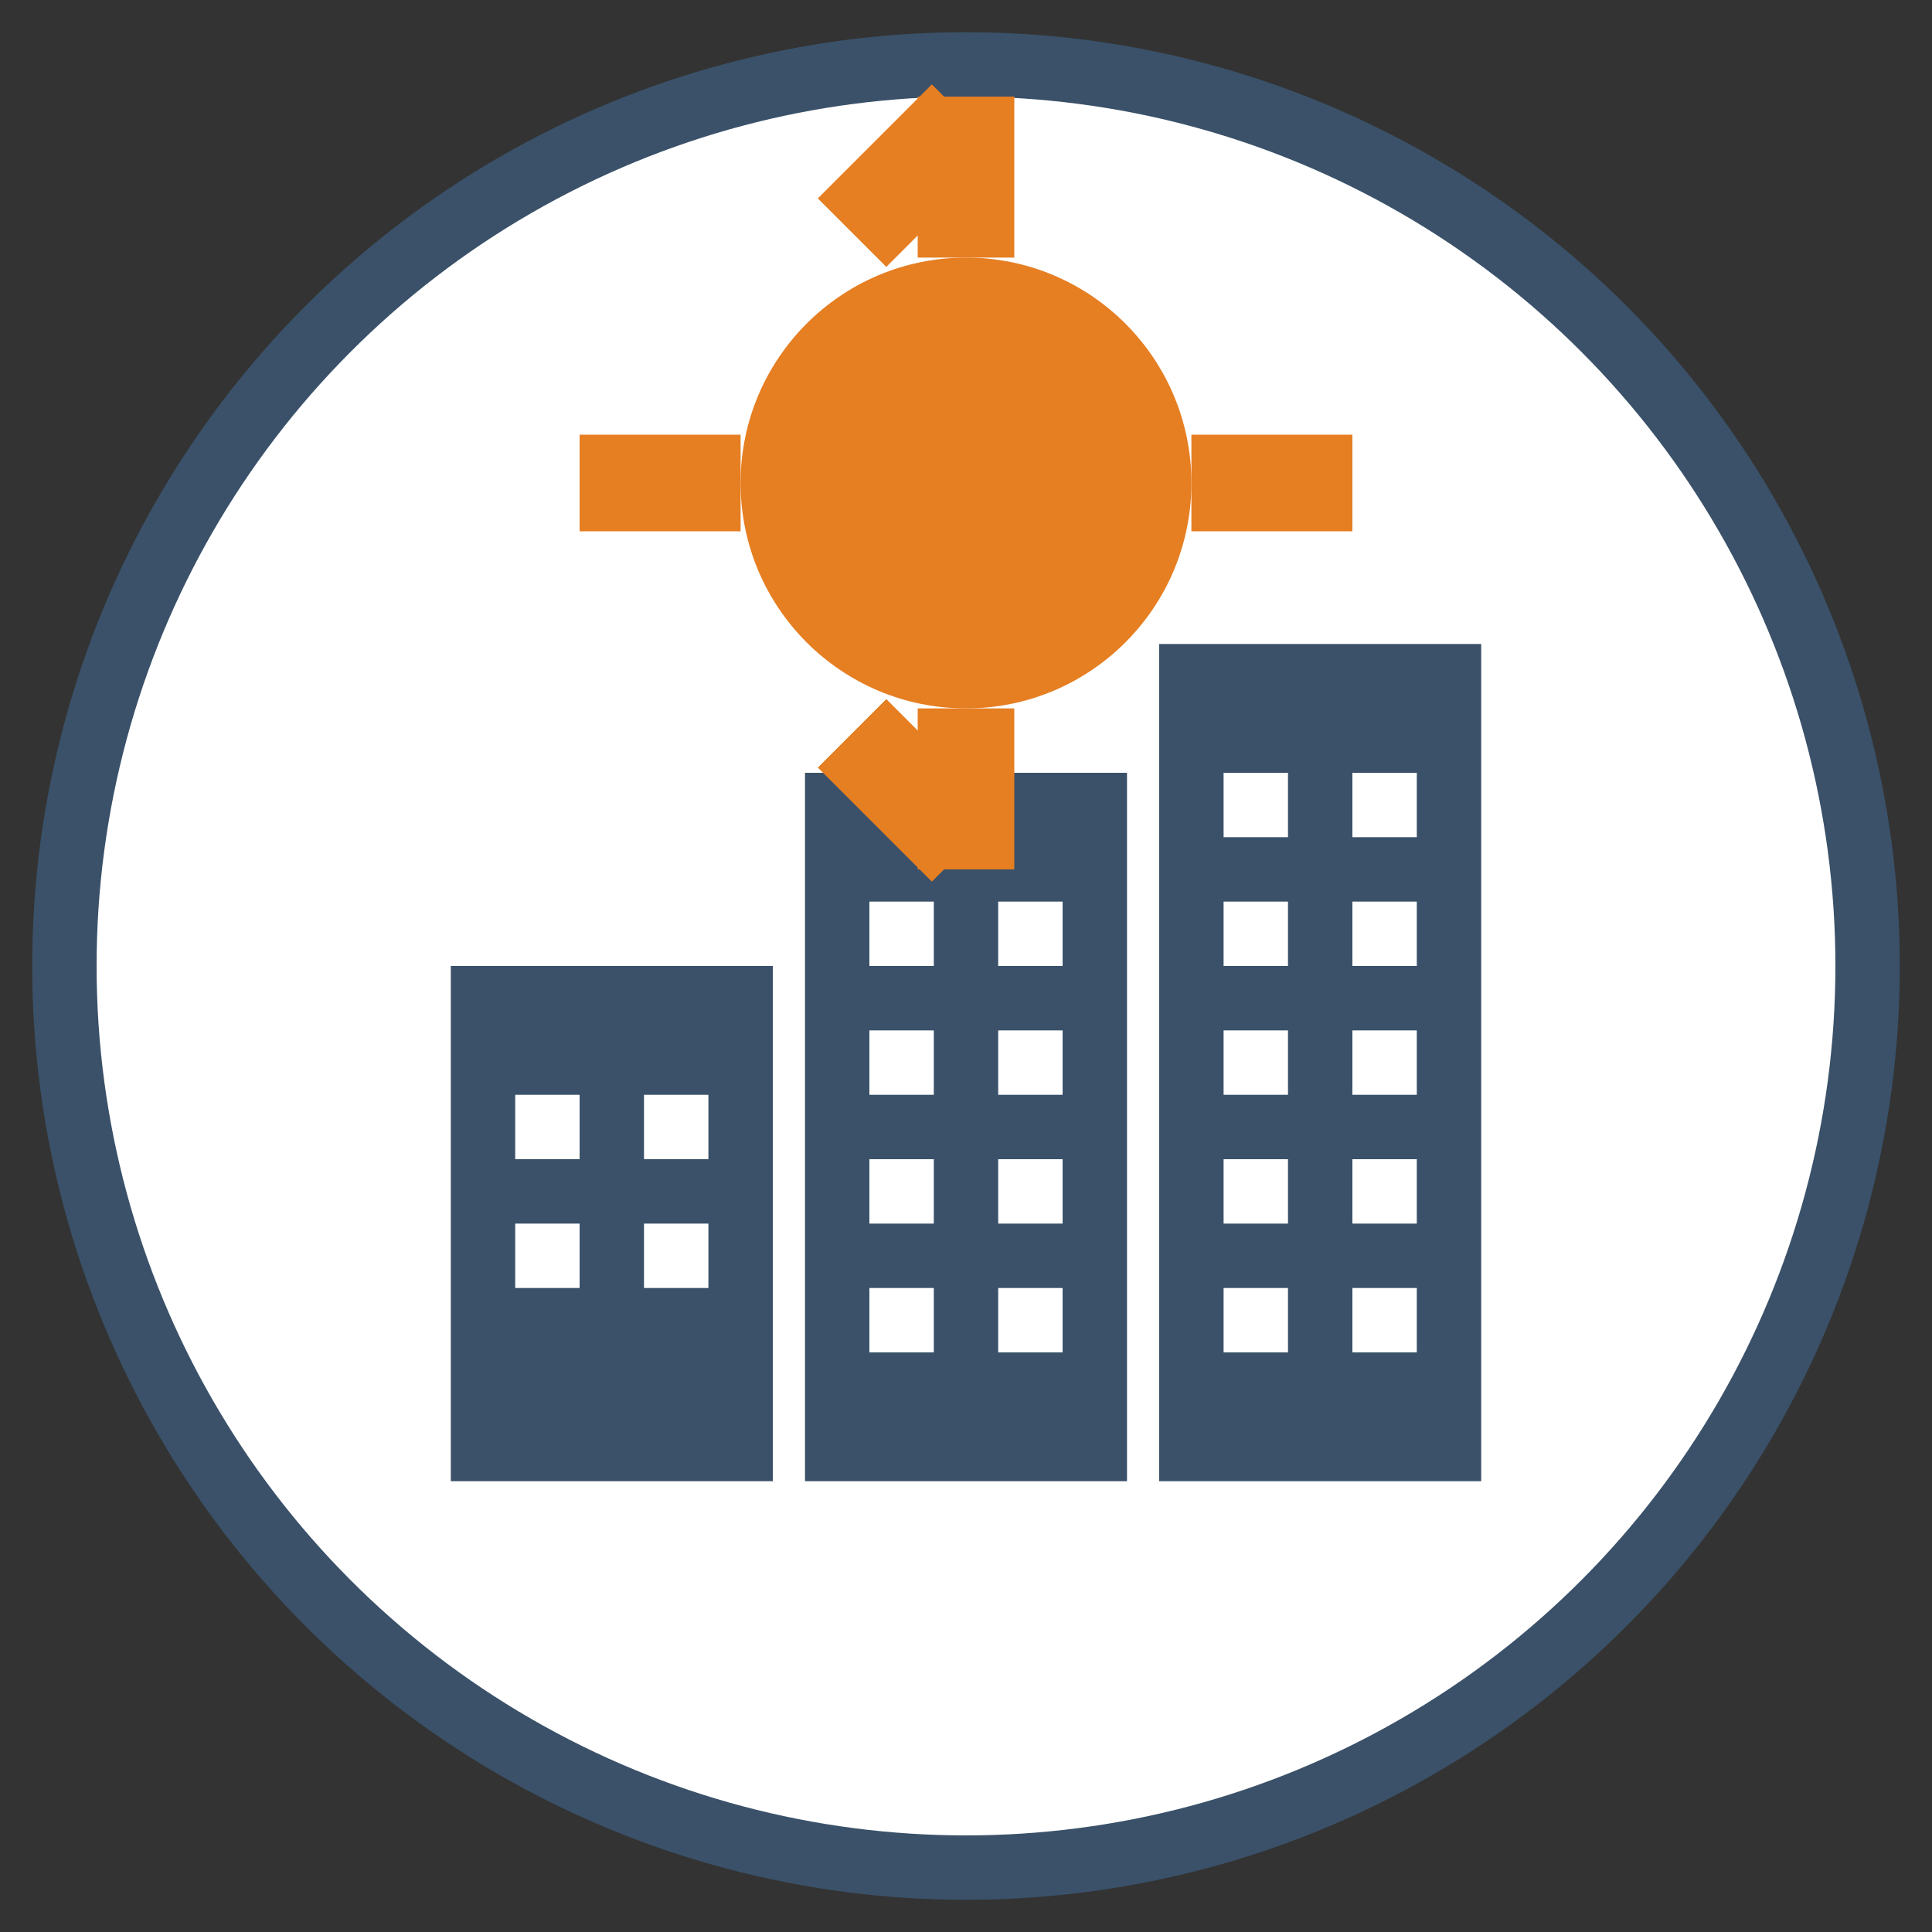 <svg xmlns="http://www.w3.org/2000/svg" width="60" height="60" viewBox="0 0 60 60">
  <rect x="0" y="0" width="60" height="60" fill="#333333" stroke="none"/>
  <style>
    .primary { fill: #3a5169; }
    .secondary { fill: #e67e22; }
  </style>
  
  <!-- Services icon with buildings and gear -->
  <circle cx="30" cy="30" r="28" fill="white" stroke="#3a5169" stroke-width="2"/>
  
  <!-- Buildings -->
  <rect x="14" y="30" width="10" height="16" class="primary"/>
  <rect x="25" y="24" width="10" height="22" class="primary"/>
  <rect x="36" y="20" width="10" height="26" class="primary"/>
  
  <!-- Windows -->
  <rect x="16" y="34" width="2" height="2" fill="white"/>
  <rect x="20" y="34" width="2" height="2" fill="white"/>
  <rect x="16" y="38" width="2" height="2" fill="white"/>
  <rect x="20" y="38" width="2" height="2" fill="white"/>
  
  <rect x="27" y="28" width="2" height="2" fill="white"/>
  <rect x="31" y="28" width="2" height="2" fill="white"/>
  <rect x="27" y="32" width="2" height="2" fill="white"/>
  <rect x="31" y="32" width="2" height="2" fill="white"/>
  <rect x="27" y="36" width="2" height="2" fill="white"/>
  <rect x="31" y="36" width="2" height="2" fill="white"/>
  <rect x="27" y="40" width="2" height="2" fill="white"/>
  <rect x="31" y="40" width="2" height="2" fill="white"/>
  
  <rect x="38" y="24" width="2" height="2" fill="white"/>
  <rect x="42" y="24" width="2" height="2" fill="white"/>
  <rect x="38" y="28" width="2" height="2" fill="white"/>
  <rect x="42" y="28" width="2" height="2" fill="white"/>
  <rect x="38" y="32" width="2" height="2" fill="white"/>
  <rect x="42" y="32" width="2" height="2" fill="white"/>
  <rect x="38" y="36" width="2" height="2" fill="white"/>
  <rect x="42" y="36" width="2" height="2" fill="white"/>
  <rect x="38" y="40" width="2" height="2" fill="white"/>
  <rect x="42" y="40" width="2" height="2" fill="white"/>
  
  <!-- Gear -->
  <g transform="translate(30, 15)">
    <circle cx="0" cy="0" r="7" class="secondary"/>
    <g>
      <rect x="-1.5" y="-12" width="3" height="5" class="secondary"/>
      <rect x="-1.5" y="7" width="3" height="5" class="secondary"/>
      <rect x="-12" y="-1.5" width="5" height="3" class="secondary"/>
      <rect x="7" y="-1.5" width="5" height="3" class="secondary"/>
      <rect x="-9.5" y="-8" width="3" height="5" transform="rotate(45)" class="secondary"/>
      <rect x="-9.5" y="3" width="3" height="5" transform="rotate(-45)" class="secondary"/>
      <rect x="6.5" y="-8" width="3" height="5" transform="rotate(135)" class="secondary"/>
      <rect x="6.5" y="3" width="3" height="5" transform="rotate(-135)" class="secondary"/>
    </g>
  </g>
</svg>
